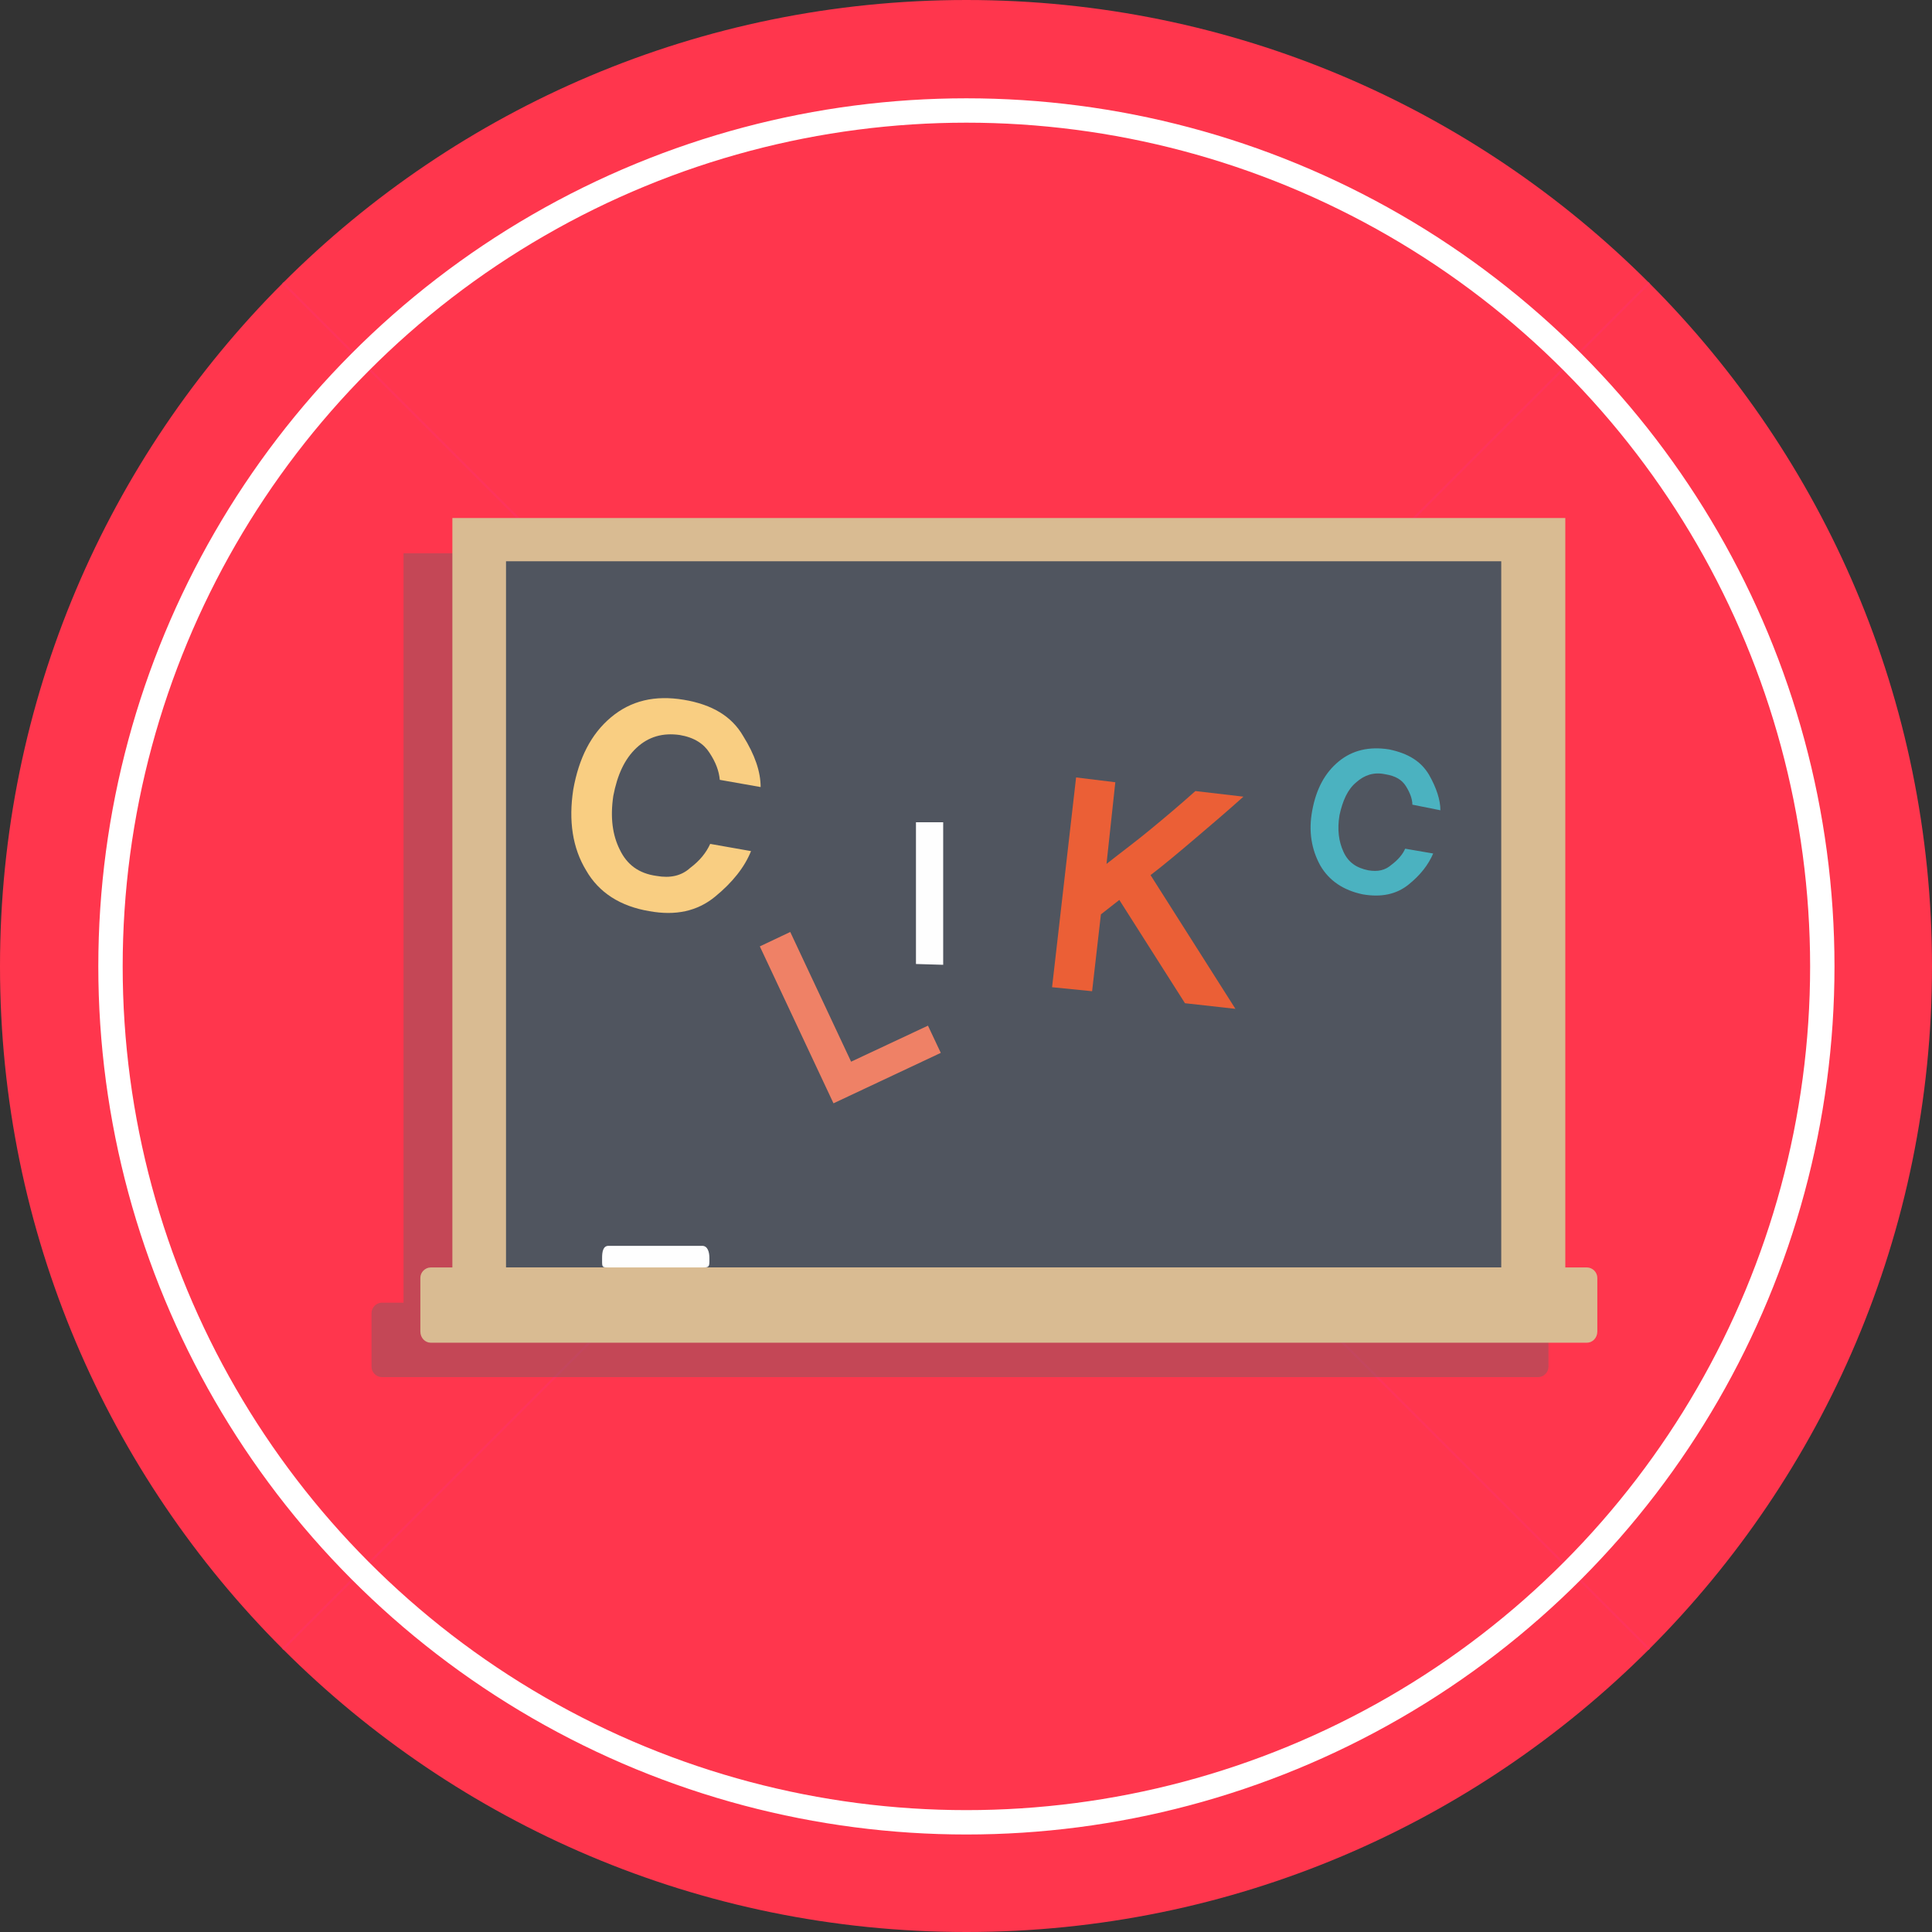 <?xml version="1.0" encoding="UTF-8"?>
<!DOCTYPE svg PUBLIC "-//W3C//DTD SVG 1.1//EN" "http://www.w3.org/Graphics/SVG/1.1/DTD/svg11.dtd">
<!-- Creator: CorelDRAW X7 -->
<svg xmlns="http://www.w3.org/2000/svg" xml:space="preserve" width="67.404mm" height="67.404mm" version="1.1" style="shape-rendering:geometricPrecision; text-rendering:geometricPrecision; image-rendering:optimizeQuality; fill-rule:evenodd; clip-rule:evenodd"
viewBox="0 0 2413 2413"
 xmlns:xlink="http://www.w3.org/1999/xlink">
 <rect x="0" y="0" width="2413" height="2413" fill="#333333" stroke="none"/>
 <defs>
  <style type="text/css">
   <![CDATA[
    .str0 {stroke:#FF345A;stroke-width:2.728}
    .str1 {stroke:white;stroke-width:30.434}
    .fil1 {fill:none}
    .fil0 {fill:#FF364D}
    .fil6 {fill:#FEFEFE;fill-rule:nonzero}
    .fil3 {fill:#D9DADA;fill-rule:nonzero}
    .fil8 {fill:#EF8166;fill-rule:nonzero}
    .fil10 {fill:#EB5F36;fill-rule:nonzero}
    .fil7 {fill:#F9CE82;fill-rule:nonzero}
    .fil4 {fill:#D9BB92;fill-rule:nonzero}
    .fil9 {fill:#4BB2C0;fill-rule:nonzero}
    .fil5 {fill:#50555F;fill-rule:nonzero}
    .fil2 {fill:#666666;fill-rule:nonzero;fill-opacity:0.38}
   ]]>
  </style>
    <clipPath id="id0">
     <path d="M1207 0c666,0 1206,540 1206,1207 0,666 -540,1206 -1206,1206 -667,0 -1207,-540 -1207,-1206 0,-667 540,-1207 1207,-1207z"/>
    </clipPath>
    <clipPath id="id1">
     <path d="M1207 0c666,0 1206,540 1206,1207 0,666 -540,1206 -1206,1206 -667,0 -1207,-540 -1207,-1206 0,-667 540,-1207 1207,-1207z"/>
    </clipPath>
 </defs>
 <g id="Слой_x0020_1">
  <g id="_1301258761312">
   <path class="fil0" d="M1207 0c666,0 1206,540 1206,1207 0,666 -540,1206 -1206,1206 -667,0 -1207,-540 -1207,-1206 0,-667 540,-1207 1207,-1207z"/>
   <g style="clip-path:url(#id0)">
   </g>
   <path id="1" class="fil1" d="M1207 0c666,0 1206,540 1206,1207 0,666 -540,1206 -1206,1206 -667,0 -1207,-540 -1207,-1206 0,-667 540,-1207 1207,-1207z"/>
   <g style="clip-path:url(#id1)">
    <path id="2" class="fil1 str0" d="M0 0l2413 2413m0 -2413l-2413 2413"/>
   </g>
   <circle class="fil1 str1" cx="1207" cy="1207" r="1069"/>
   <g>
    <path class="fil2" d="M504 1627l0 -936 1390 0 0 936 27 0c7,0 13,6 13,13l0 67c0,7 -6,13 -13,13l-1444 0c-7,0 -13,-6 -13,-13l0 -67c0,-7 6,-13 13,-13l27 0z"/>
    <path class="fil3" d="M779 1665c0,8 -2,7 -9,7l-117 0c-7,0 -8,1 -8,-7l0 -5c0,-7 1,-14 8,-14l117 0c7,0 9,7 9,14l0 5z"/>
    <path class="fil3" d="M831 1152c-8,21 -23,40 -45,57 -21,18 -49,24 -82,19 -36,-6 -62,-23 -79,-52 -17,-28 -22,-62 -16,-101 7,-39 22,-68 47,-89 25,-21 56,-29 92,-23 35,6 59,21 74,45 14,24 21,45 21,64l-51 -8c-1,-12 -5,-23 -12,-35 -8,-11 -20,-18 -38,-21 -21,-4 -39,1 -54,15 -14,14 -24,34 -28,61 -5,26 -2,48 7,67 9,18 25,29 46,33 17,2 31,-1 43,-10 11,-10 19,-20 25,-30l50 8z"/>
    <polygon class="fil3" points="934,1467 842,1271 880,1254 956,1415 1052,1370 1068,1404 "/>
    <polygon class="fil3" points="1037,1116 1037,1294 1072,1294 1072,1116 "/>
    <path class="fil3" d="M1683 1156c-5,14 -16,26 -31,38 -15,12 -34,16 -57,12 -24,-4 -42,-16 -53,-36 -11,-19 -14,-42 -10,-69 5,-26 16,-47 33,-61 18,-14 39,-19 63,-14 24,4 41,14 50,31 10,17 14,31 14,44l-34 -6c-1,-8 -4,-16 -9,-24 -5,-8 -13,-13 -25,-15 -15,-3 -27,1 -37,10 -10,10 -17,23 -20,41 -3,18 -2,33 4,46 6,13 17,21 31,23 12,2 22,0 30,-6 7,-7 13,-13 17,-20l34 6z"/>
    <path class="fil3" d="M1374 1342l-83 -129 -23 18 -11 97 -50 -6 30 -261 50 5 -12 103c19,-16 38,-30 56,-44 18,-14 36,-30 55,-48l60 7c-20,18 -39,36 -59,53 -21,17 -39,32 -57,46l106 166 -62 -7z"/>
    <polygon class="fil4" points="1955,1637 565,1637 565,647 1955,647 "/>
    <polygon class="fil5" points="1875,1583 632,1583 632,701 1875,701 "/>
    <path class="fil4" d="M1995 1663c0,8 -6,14 -13,14l-1444 0c-7,0 -13,-6 -13,-14l0 -67c0,-7 6,-13 13,-13l1444 0c7,0 13,6 13,13l0 67z"/>
    <path class="fil6" d="M886 1576c0,7 -2,7 -9,7l-117 0c-7,0 -8,0 -8,-7l0 -5c0,-7 1,-15 8,-15l117 0c7,0 9,8 9,15l0 5z"/>
    <path class="fil7" d="M938 1063c-8,20 -23,39 -45,57 -22,18 -49,24 -82,18 -36,-6 -63,-23 -79,-51 -17,-28 -22,-62 -16,-101 7,-39 22,-69 47,-90 25,-21 55,-28 91,-22 36,6 60,21 74,45 15,24 22,45 22,64l-51 -9c-1,-11 -5,-22 -13,-34 -7,-11 -19,-19 -37,-22 -21,-3 -39,2 -54,16 -15,14 -24,34 -29,60 -4,27 -1,49 8,67 9,19 24,30 46,33 17,3 31,0 42,-10 12,-9 20,-19 25,-30l51 9z"/>
    <polygon class="fil8" points="1041,1378 949,1182 987,1164 1063,1326 1159,1281 1175,1315 "/>
    <polygon class="fil6" points="1144,1027 1144,1204 1178,1205 1178,1027 "/>
    <path class="fil9" d="M1790 1066c-6,14 -16,27 -31,39 -15,12 -34,16 -57,12 -24,-5 -42,-17 -53,-36 -11,-20 -15,-43 -10,-69 5,-27 16,-47 33,-61 17,-14 38,-19 63,-15 24,5 40,15 50,32 9,16 14,31 14,44l-35 -7c0,-7 -3,-15 -8,-23 -5,-8 -13,-13 -26,-15 -14,-3 -26,1 -36,10 -11,9 -17,23 -21,41 -3,18 -1,33 5,46 6,13 16,20 31,23 12,2 21,0 29,-7 8,-6 14,-13 17,-20l35 6z"/>
    <path class="fil10" d="M1480 1253l-82 -129 -23 18 -11 96 -50 -5 30 -262 49 6 -11 102c19,-15 38,-29 56,-44 17,-14 36,-30 55,-47l60 7c-20,18 -40,35 -60,52 -20,17 -39,33 -56,46l106 167 -63 -7z"/>
   </g>
  </g>
 </g>
</svg>
